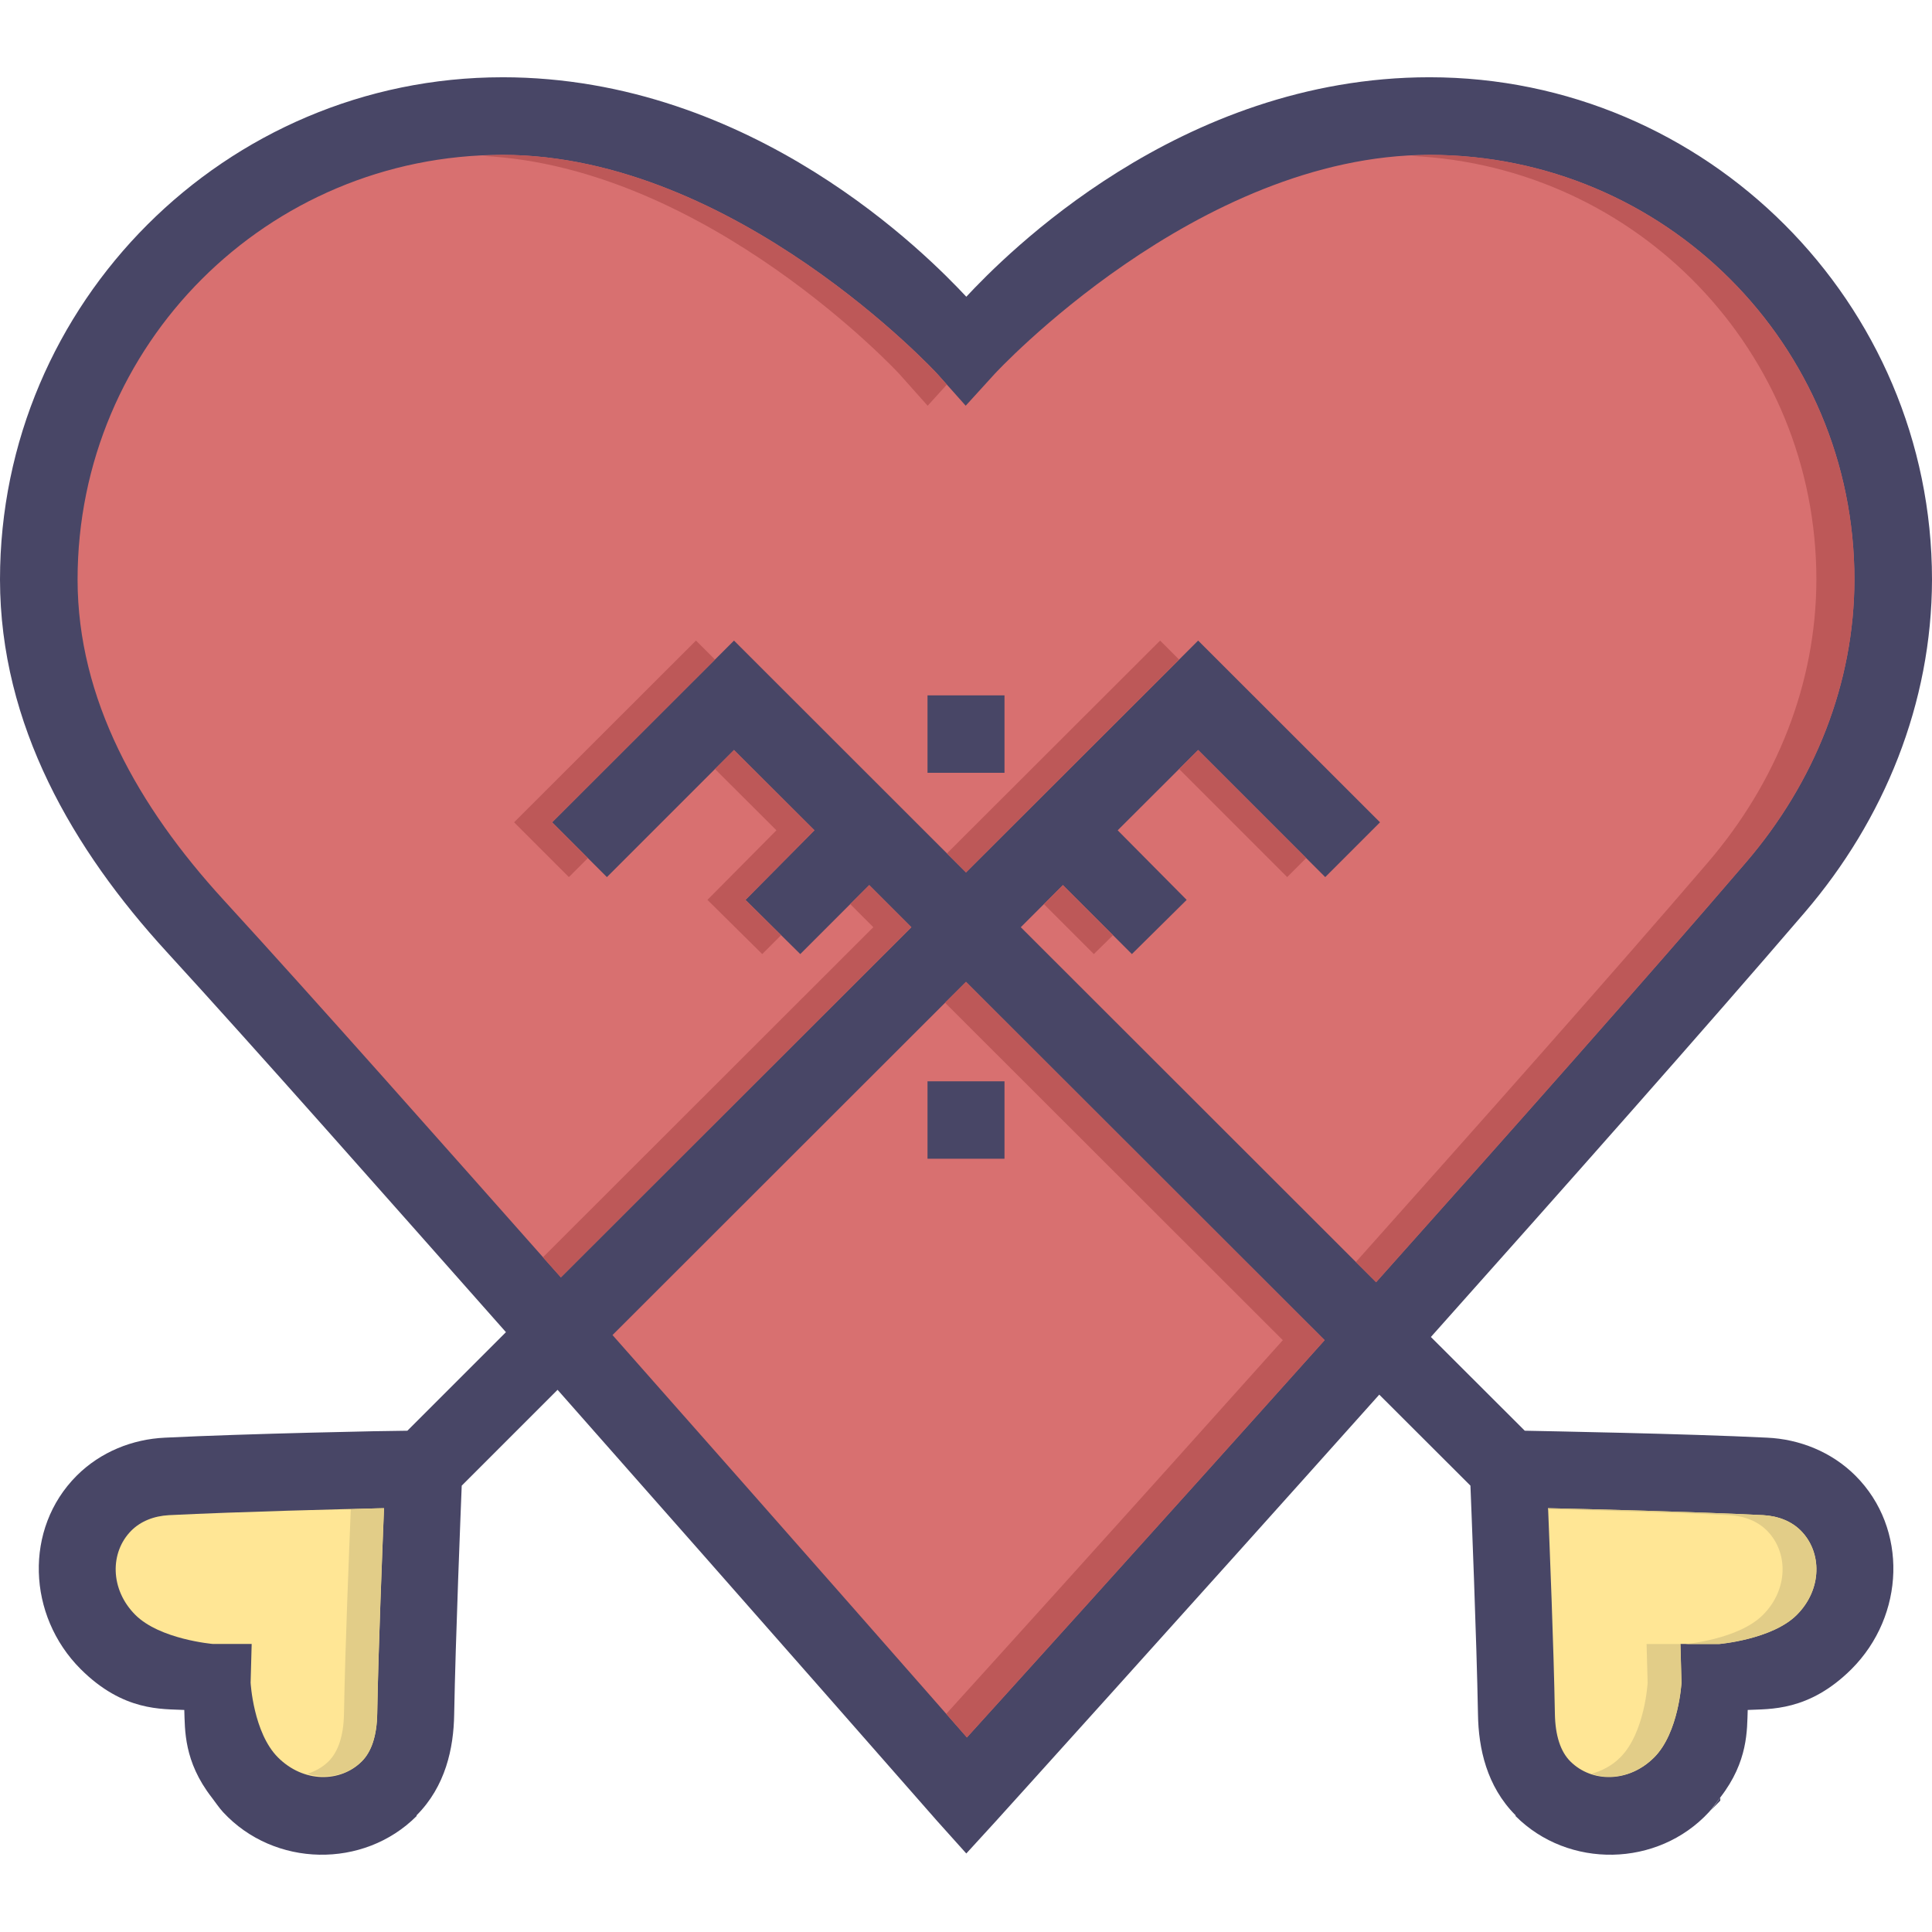 <?xml version="1.0" encoding="iso-8859-1"?>
<!-- Uploaded to: SVG Repo, www.svgrepo.com, Generator: SVG Repo Mixer Tools -->
<svg height="800px" width="800px" version="1.1" id="Layer_1" xmlns="http://www.w3.org/2000/svg" xmlns:xlink="http://www.w3.org/1999/xlink" 
	 viewBox="0 0 400 400" xml:space="preserve">
<g transform="translate(0 -1020.36)" shape-rendering="auto" image-rendering="auto" color-rendering="auto" color-interpolation="sRGB">
	<path style="fill:#484666;" d="M104.031,1036.358c-57.336,0-104.031,46.711-104.031,104c0.032,30.127,15.162,55.951,34.5,77.064
		c18.905,20.641,45.356,50.637,70.25,78.748l-20.406,20.406c-3.809,0-33.375,0.607-50.188,1.439
		c-6.718,0.305-13.323,2.926-18.281,7.873c-10.938,10.951-10.227,28.98,0.813,40.031c8.87,8.857,16.923,8.227,21.469,8.469
		c0.149,4.076-0.136,10.641,5.687,18.125c0.784,1.008,1.477,2.094,2.344,3.031c10.609,11.463,29.126,11.764,40.063,0.816v-0.16
		c5.992-6.004,7.674-13.887,7.781-20.875c0.277-15.572,1.408-43.459,1.563-47.375l19.844-19.846
		c41.661,47.154,78.594,89.281,78.594,89.281l6.031,6.719l6.031-6.594c0,0,37.485-41.445,79.469-88.406l18.875,18.844
		c0.155,3.918,1.285,31.801,1.563,47.375c0.107,6.99,1.789,14.869,7.781,20.875v0.16c10.937,10.951,29.422,10.65,40.031-0.816
		c0.867-0.943,1.56-2.02,2.344-3.029c5.823-7.484,5.539-14.053,5.688-18.125c4.546-0.24,12.63,0.367,21.5-8.469
		c11.039-11.051,11.75-29.08,0.812-40.031c-4.958-4.947-11.594-7.572-18.313-7.875c-16.813-0.832-46.347-1.359-50.156-1.439
		l-19.438-19.406c28.075-31.473,56.779-63.852,77.406-87.906c16.458-19.191,26.305-43.322,26.344-68.906
		c0-57.291-46.695-104-104.031-104c-51.895,0-88.057,37.057-95.906,45.438c-7.774-8.305-44.07-45.438-96.031-45.438
		L104.031,1036.358z"/>
	<path style="fill:#D87070;" d="M104.031,1052.423c48.186,0,90,45.313,90,45.313l5.906,6.623l6.031-6.623
		c0,0,41.814-45.313,90-45.313c48.692,0,87.969,39.291,87.969,87.936c-0.034,21.49-8.242,41.979-22.438,58.531
		c-20.807,24.266-49.196,56.252-76.594,86.938l-73.562-73.5l8.719-8.719l14.281,14.281l11.344-11.219l-14.281-14.406l16.656-16.625
		l26.312,26.314l11.344-11.344l-37.656-37.625l-48.063,48l-48.031-48l-37.656,37.625l11.344,11.344l26.313-26.314l16.656,16.625
		l-14.281,14.406l11.344,11.219l14.281-14.281l8.719,8.719l-72.563,72.5c-24.473-27.607-50.425-56.957-69.844-78.156
		c-17.752-19.383-30.192-41.545-30.219-66.314c0-48.645,39.276-87.936,87.969-87.936L104.031,1052.423z"/>
	<path style="fill:#484666;" d="M192.031,1164.329v16.031h15.938v-16.031H192.031z"/>
	<path style="fill:#D87070;" d="M200,1223.641l74.25,74.188c-37.112,41.473-69.88,77.637-74.062,82.252
		c-4.265-4.887-36.564-41.691-73.375-83.314L200,1223.641z"/>
	<g>
		<path style="fill:#484666;" d="M192.031,1244.233v16.031h15.938v-16.031H192.031z"/>
		<path style="fill:#484666;" d="M356.168,1392.516c-0.787,1.008-1.3,1.984-2.344,3.031l2.344-2.377V1392.516z"/>
	</g>
	<path style="fill:#FFE695;" d="M79.51,1332.618c-8.355,0.176-29.987,0.721-44.527,1.439c-3.2,0.176-5.88,1.297-7.78,3.186
		c-4.479,4.482-4.448,12.193,0.812,17.457c5.09,5.094,16.061,6.025,16.061,6.025h8.03l-0.219,8.025c0,0,0.566,10.365,5.656,15.459
		c5.261,5.27,12.894,5.295,17.373,0.816c1.988-1.994,3.116-5.275,3.187-9.898c0.254-14.273,1.084-34.27,1.406-42.504L79.51,1332.618
		z"/>
	<path style="fill:#E2CD88;" d="M79.5,1332.61c-1.29,0-5.027,0.176-6.875,0.225c-0.325,8.313-1.154,28.082-1.406,42.281
		c-0.071,4.623-1.199,7.912-3.188,9.906c-1.251,1.248-2.783,2.061-4.406,2.594c4.087,1.137,8.347,0.352,11.281-2.594
		c1.988-1.994,3.116-5.281,3.188-9.906c0.254-14.273,1.085-34.266,1.406-42.5L79.5,1332.61z"/>
	<path style="fill:#FFE695;" d="M320.516,1332.618c8.355,0.176,29.987,0.721,44.527,1.439c3.201,0.176,5.88,1.297,7.78,3.186
		c4.479,4.482,4.448,12.193-0.812,17.457c-5.09,5.094-16.061,6.025-16.061,6.025h-8.03l0.219,8.025c0,0-0.566,10.365-5.656,15.459
		c-5.261,5.27-12.894,5.295-17.373,0.816c-1.988-1.994-3.116-5.275-3.187-9.898c-0.254-14.273-1.084-34.27-1.406-42.504
		L320.516,1332.618z"/>
	<path style="fill:#E2CD88;" d="M320.5,1332.61c0.002,0-0.002,0.176,0,0.225c10.136,0.24,25.277,0.607,37.531,1.217
		c3.201,0.176,5.88,1.297,7.781,3.188c4.479,4.482,4.448,12.205-0.813,17.469c-5.09,5.094-16.063,6.031-16.063,6.031h7
		c0,0,10.973-0.943,16.063-6.031c5.261-5.264,5.291-12.986,0.813-17.469c-1.901-1.898-4.581-3.006-7.781-3.188
		c-14.54-0.721-36.176-1.248-44.531-1.439V1332.61z M340.906,1360.735l0.219,8.031c0,0-0.567,10.342-5.656,15.438
		c-1.798,1.801-3.868,2.801-6,3.406c4.193,1.393,9.2,0.4,13-3.406c5.09-5.094,5.656-15.438,5.656-15.438l-0.219-8.031H340.906z"/>
	<g>
		<path style="fill:#BD5858;" d="M104.031,1052.421c-1.374,0-2.704,0.16-4.063,0.225c46.552,2.281,86.188,45.094,86.188,45.094
			l5.906,6.625l3.969-4.375l-2-2.252c0,0-41.814-45.313-90-45.313V1052.421z M295.969,1052.421c-1.274,0-2.517,0.16-3.781,0.225
			c46.771,2.139,83.875,40.451,83.875,87.719c-0.034,21.49-8.242,41.979-22.438,58.531c-19.805,23.098-46.756,53.441-72.906,82.75
			l4.188,4.188c27.398-30.688,55.786-62.672,76.594-86.938c14.195-16.553,22.405-37.039,22.438-58.531
			c0-48.646-39.277-87.938-87.969-87.938V1052.421z M144.094,1152.983l-37.656,37.623l11.344,11.344l3.938-3.938l-7.406-7.406
			l33.719-33.686L144.094,1152.983z M240.188,1152.983l-44.125,44.063l3.938,3.938l44.125-44.063L240.188,1152.983z
			 M151.969,1175.639l-3.938,3.938l12.719,12.686l-14.281,14.406l11.344,11.219l3.906-3.906l-7.375-7.314l14.281-14.406
			L151.969,1175.639z M248.063,1175.639l-3.938,3.938l22.375,22.375l3.938-3.938L248.063,1175.639z M179.969,1203.608l-3.938,3.938
			l4.781,4.781l-68.406,68.344c1.309,1.473,2.417,2.688,3.719,4.156l72.563-72.5L179.969,1203.608z M220.063,1203.608l-3.938,3.938
			l10.344,10.344l3.969-3.906L220.063,1203.608z"/>
		<path style="fill:#BD5858;" d="M200,1223.641l-4.344,4.313l69.938,69.875c-34.916,39.016-62.649,69.605-69.688,77.375
			c0.436,0.496,4.032,4.59,4.281,4.875c4.183-4.615,36.95-40.779,74.063-82.25L200,1223.641z"/>
	</g>
</g>
</svg>